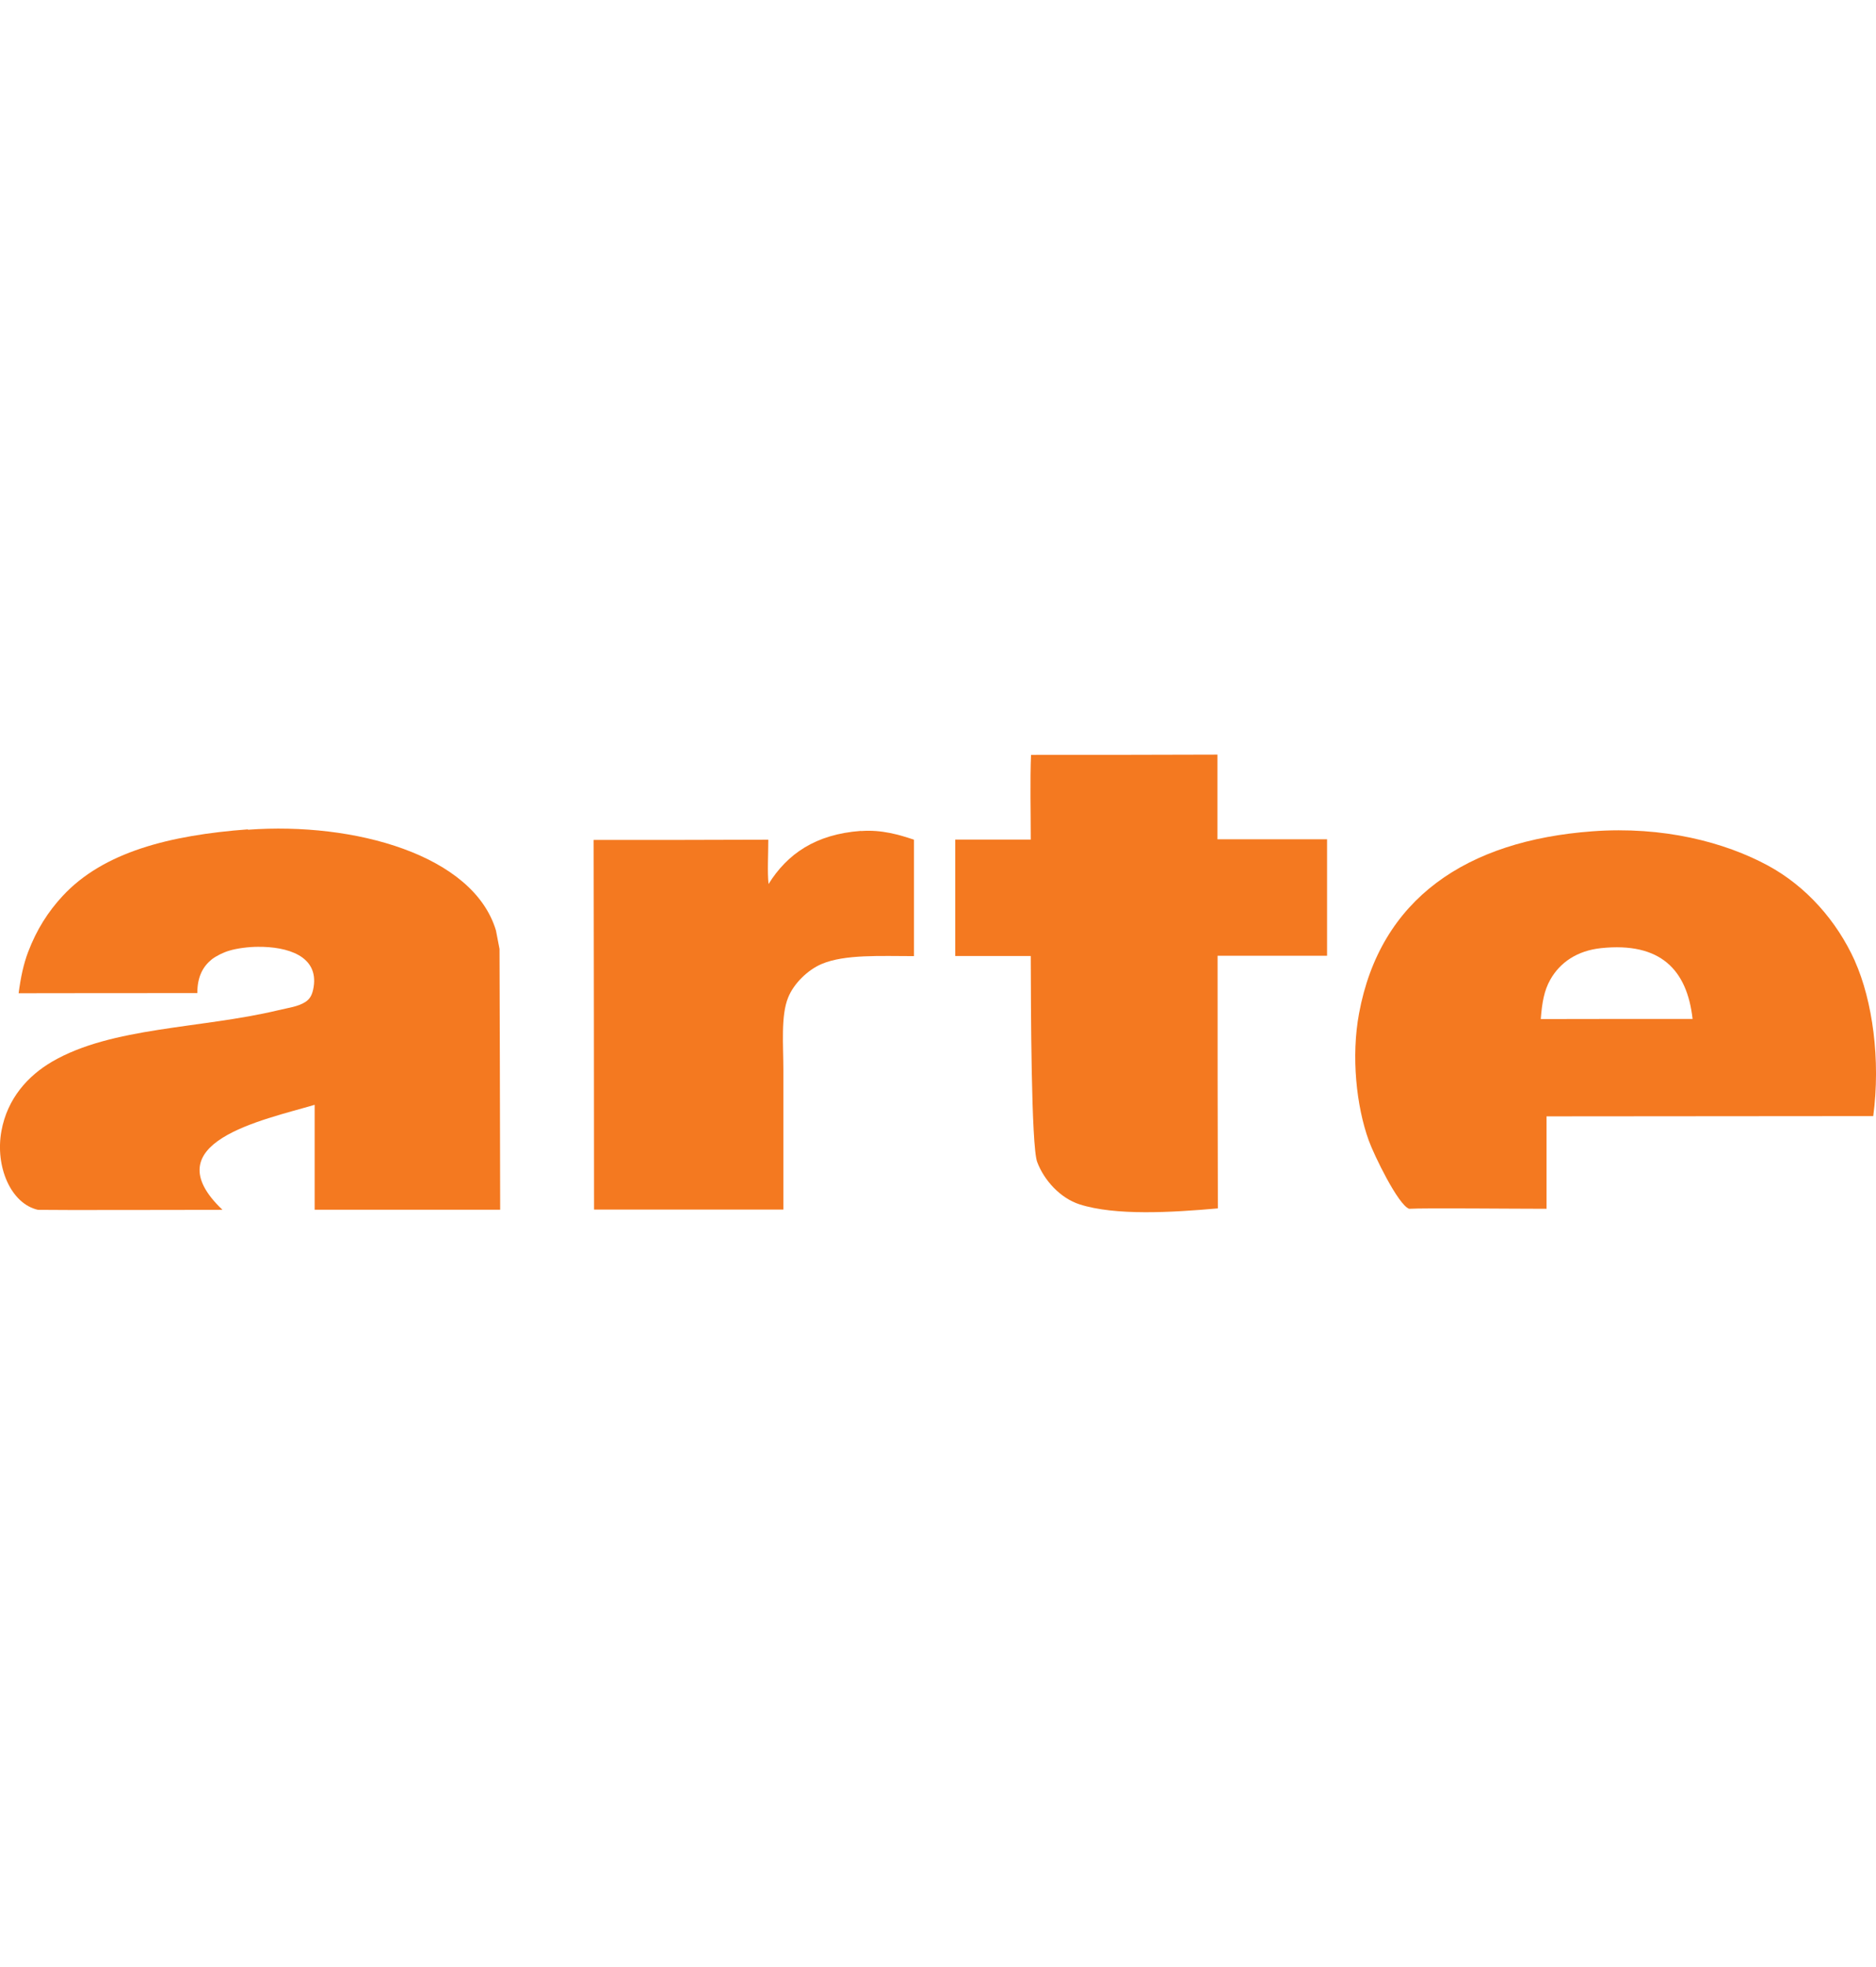 <?xml version="1.0" encoding="UTF-8"?>
<svg xmlns="http://www.w3.org/2000/svg" id="Ebene_1" data-name="Ebene 1" viewBox="0 0 143.09 150">
  <defs>
    <style>
      .cls-1 {
        fill: #f47920;
        stroke-width: 0px;
      }
    </style>
  </defs>
  <g id="g5">
    <path id="path7" class="cls-1" d="m78.64,57.57c4.74,0,9.48,0,14.22-.02v6.46h8.36v8.88h-8.35c0,6.44,0,12.83.02,19.27-3.51.31-7.81.57-10.55-.31-1.46-.47-2.7-1.82-3.23-3.23-.46-1.22-.48-11.93-.49-15.71h-5.76v-8.88h5.76c0-2.12-.06-4.46.02-6.46Z"></path>
    <path id="path9" class="cls-1" d="m18.91,63.28c8.11-.6,17.2,1.92,18.92,7.69.05.26.27,1.4.27,1.4,0,0,.05,15.84.05,19.89-4.71,0-9.43,0-14.15,0v-8c-3.96,1.17-12.43,2.87-7.03,8.01-3.42,0-12.48.03-14.07,0-2.07-.46-3.29-3.3-2.79-6.02.45-2.47,2.02-4.21,3.88-5.29,4.56-2.65,11.32-2.5,17.22-3.91.77-.19,1.55-.27,2.12-.66.35-.24.5-.57.59-1.1.39-2.39-2.01-3.1-4.25-3.08-.67,0-1.6.11-2.2.3-.42.12-.99.4-1.32.66-.68.55-1.1,1.33-1.1,2.57-4.54,0-9.09,0-13.63.01.16-1.21.37-2.21.73-3.16.65-1.7,1.51-3.05,2.63-4.26,3.1-3.34,8.13-4.63,14.14-5.08h-.01Z"></path>
    <path id="path11" class="cls-1" d="m65.68,63.38c1.56-.12,2.93.29,4.03.66v8.88c-2.53,0-5.27-.15-7.04.6-1.06.45-2.13,1.49-2.56,2.57-.56,1.38-.36,3.61-.36,5.51,0,3.54,0,7.1,0,10.65-4.81,0-9.63,0-14.44,0,0-9.4-.02-18.79-.03-28.19,4.4,0,8.92,0,13.32-.02,0,1.11-.08,2.5.02,3.38,1.43-2.29,3.57-3.79,7.03-4.05,0,0,.02,0,.02,0Z"></path>
    <g id="g13">
      <g id="g15">
        <path id="path17" class="cls-1" d="m141.48,73.29c-1.39-3.08-3.72-5.69-6.6-7.26-3.33-1.81-8.04-3.03-13.42-2.63-9.6.71-16.18,5.13-17.8,13.89-.61,3.27-.21,7.06.74,9.69.4,1.11,2.24,4.91,3.08,5.21,1.22-.07,7.86,0,10.48,0v-7.05c8.3,0,16.62-.02,24.92-.02.57-4.28-.05-8.79-1.4-11.82h0Zm-23.96,4.43c.1-1.28.26-2.18.73-3.01.74-1.31,2.05-2.21,3.88-2.4,4.51-.47,6.55,1.64,6.97,5.4-3.86,0-7.72,0-11.58.01Z"></path>
      </g>
    </g>
  </g>
</svg>
